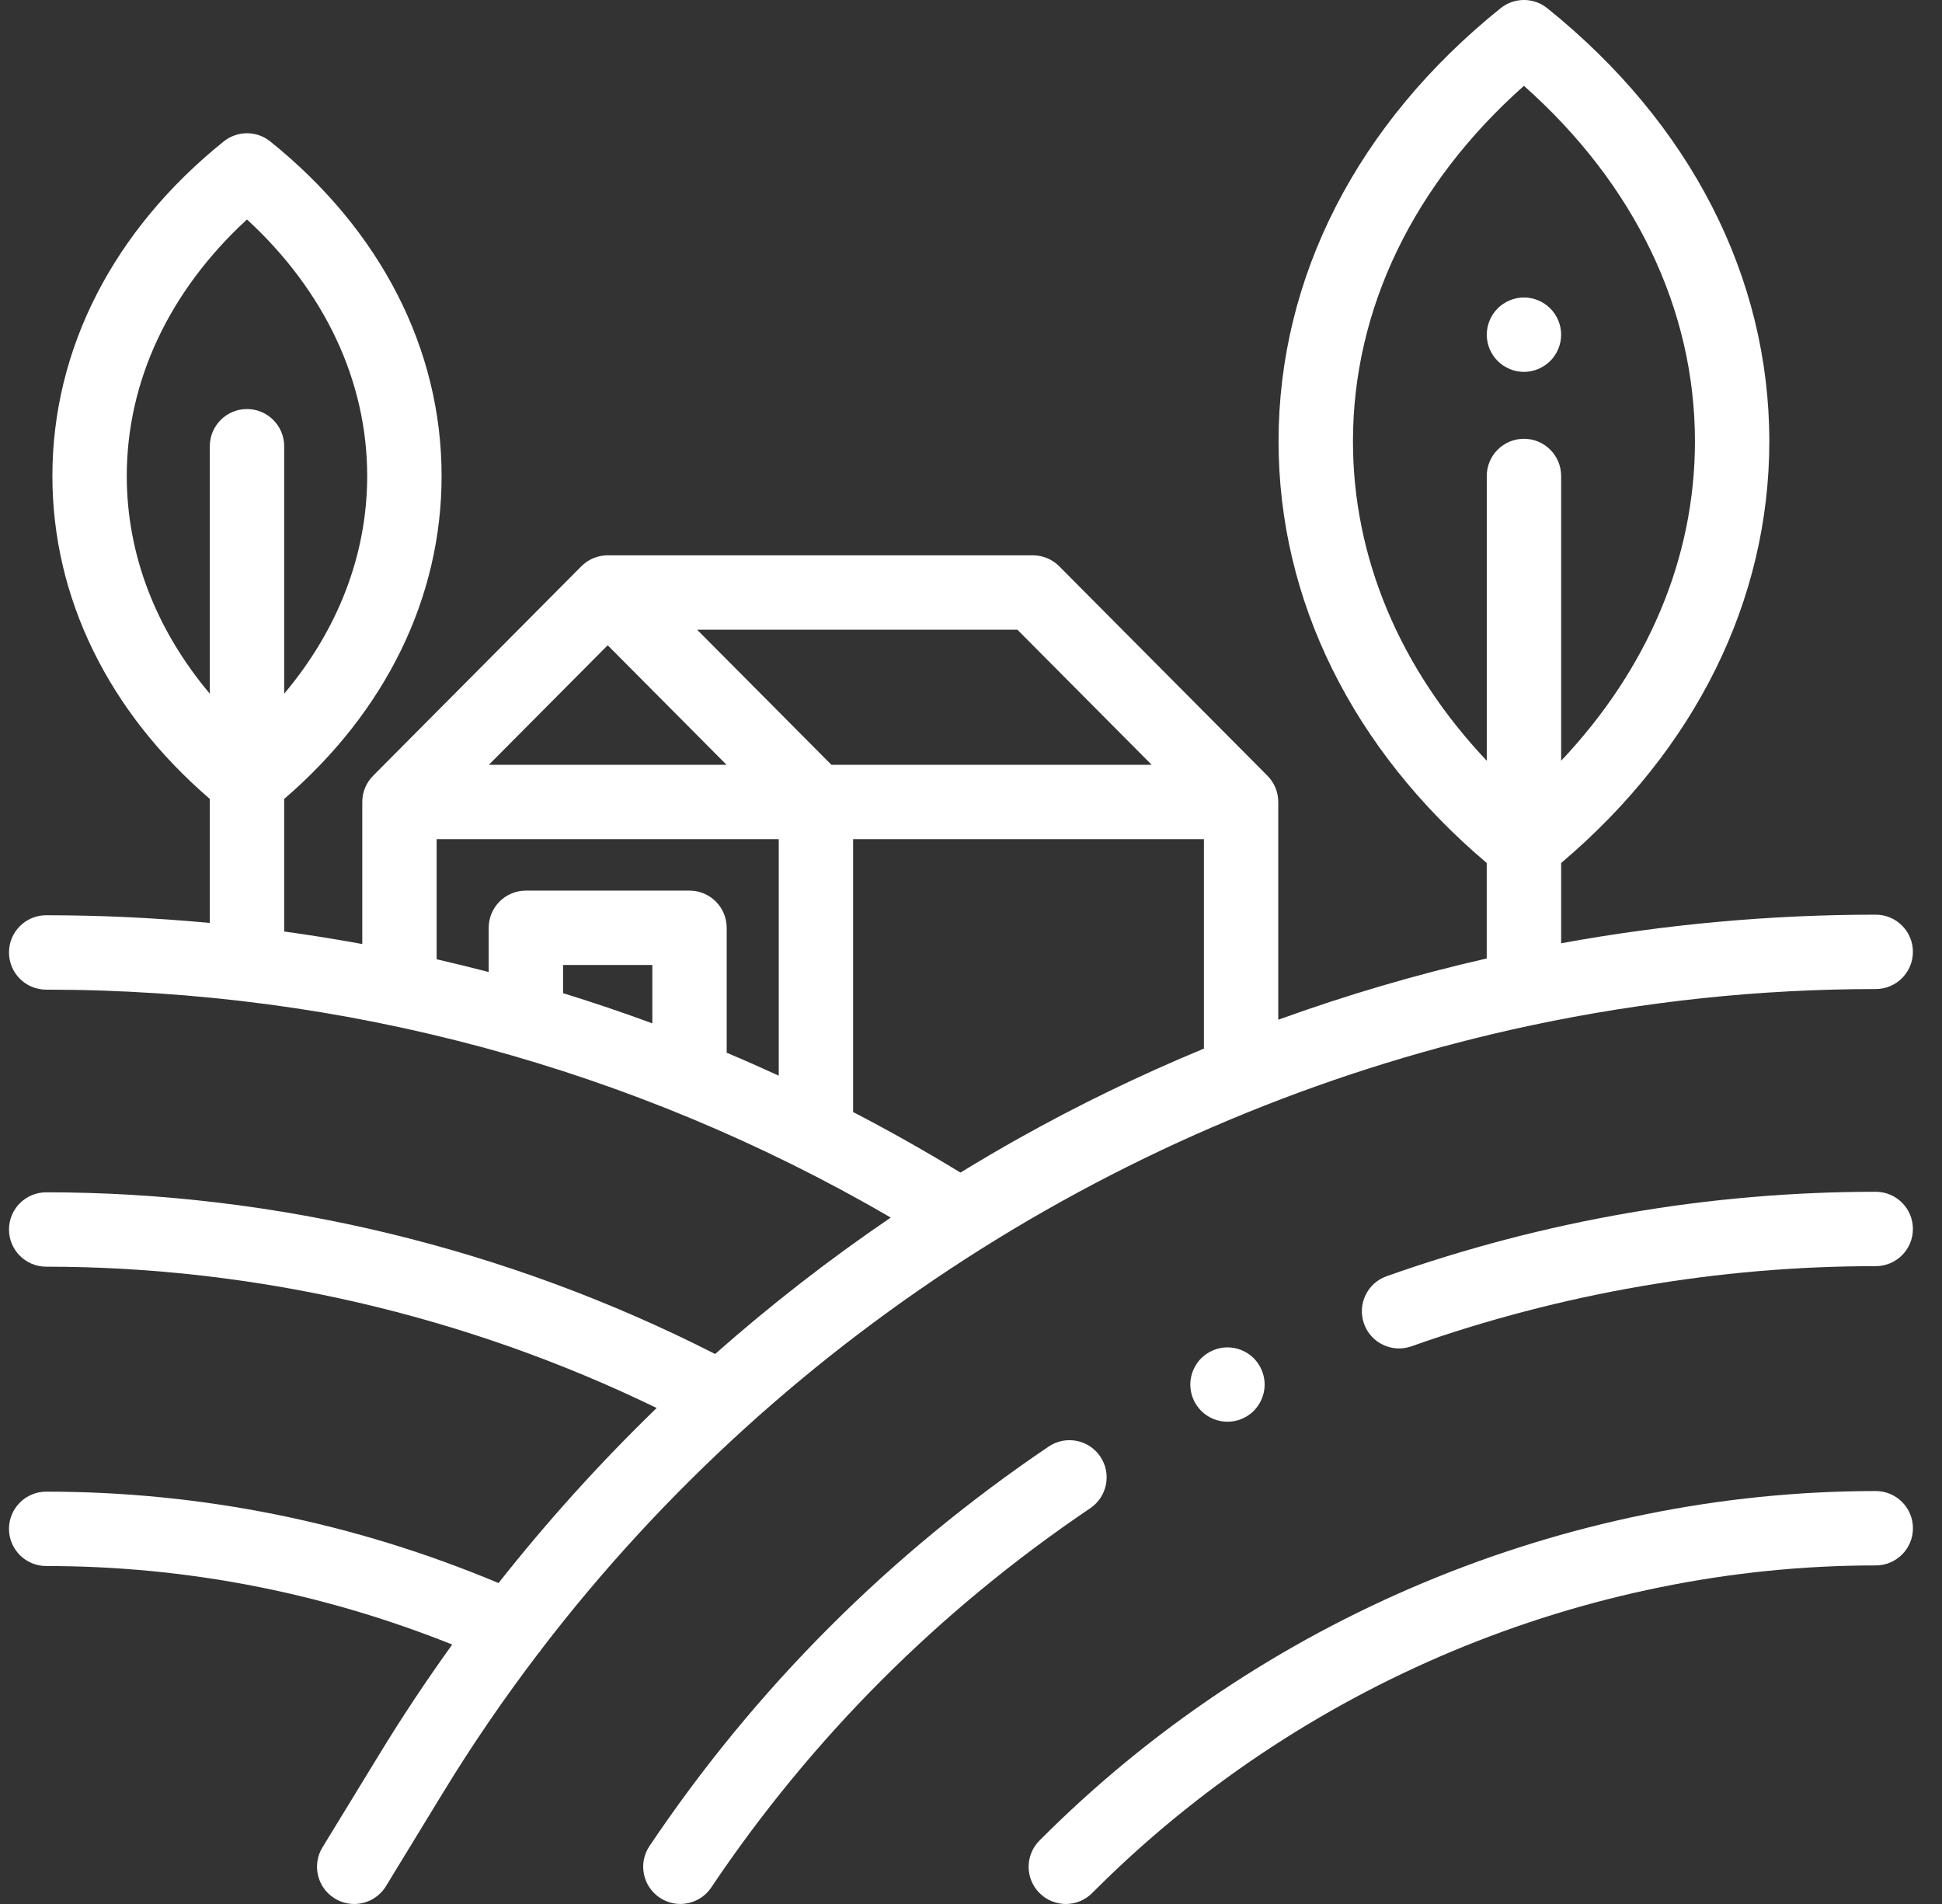 <svg width="51" height="50" viewBox="0 0 51 50" fill="none" xmlns="http://www.w3.org/2000/svg">
<rect x="0" y="0" width="51" height="50" fill="#333333" stroke="none"/>
<g clip-path="url(#clip0_497_2901)">
<path d="M49.26 39.156C41.104 39.156 33.099 42.502 27.298 48.335C26.917 48.717 26.919 49.336 27.302 49.716C27.492 49.905 27.741 50 27.99 50C28.241 50 28.492 49.904 28.683 49.712C34.12 44.245 41.62 41.109 49.26 41.109C49.799 41.109 50.237 40.672 50.237 40.133C50.237 39.594 49.799 39.156 49.26 39.156Z" fill="white"/>
<path d="M28.895 38.25C28.593 37.803 27.986 37.686 27.539 37.988C23.363 40.809 19.837 44.338 17.057 48.478C16.756 48.925 16.875 49.532 17.323 49.833C17.49 49.945 17.679 49.999 17.866 49.999C18.181 49.999 18.49 49.847 18.678 49.567C21.317 45.636 24.666 42.285 28.633 39.606C29.079 39.304 29.197 38.697 28.895 38.25Z" fill="white"/>
<path d="M49.259 31.297C44.893 31.297 40.572 32.043 36.416 33.514C35.907 33.693 35.641 34.251 35.821 34.76C35.962 35.161 36.339 35.411 36.741 35.411C36.849 35.411 36.959 35.393 37.067 35.355C41.014 33.958 45.116 33.25 49.259 33.25C49.799 33.25 50.236 32.813 50.236 32.273C50.236 31.734 49.799 31.297 49.259 31.297Z" fill="white"/>
<path d="M14.228 43.299C20.653 34.922 29.953 29.106 40.215 26.926C40.217 26.926 40.219 26.925 40.221 26.925C43.17 26.299 46.198 25.973 49.26 25.973C49.799 25.973 50.236 25.535 50.236 24.996C50.236 24.457 49.799 24.02 49.26 24.02C46.483 24.02 43.717 24.274 40.998 24.771V22.663C44.528 19.675 46.465 15.759 46.465 11.59C46.465 7.279 44.394 3.239 40.633 0.215C40.276 -0.072 39.767 -0.072 39.409 0.215C35.648 3.239 33.577 7.279 33.577 11.59C33.577 15.759 35.515 19.675 39.044 22.663V25.17C37.189 25.592 35.36 26.131 33.569 26.779V21.061C33.569 20.792 33.461 20.549 33.286 20.373V20.372L27.817 14.871C27.634 14.687 27.384 14.583 27.124 14.583H15.959C15.699 14.583 15.45 14.687 15.267 14.871L9.798 20.372V20.373C9.622 20.549 9.514 20.792 9.514 21.061V24.791C8.833 24.666 8.15 24.556 7.463 24.462V20.981C10.132 18.685 11.597 15.69 11.597 12.5C11.597 9.167 9.999 6.047 7.098 3.715C6.741 3.427 6.232 3.427 5.874 3.715C2.974 6.047 1.376 9.167 1.376 12.5C1.376 15.69 2.841 18.684 5.51 20.98V24.237C4.086 24.104 2.652 24.035 1.213 24.035C0.673 24.035 0.236 24.473 0.236 25.012C0.236 25.552 0.673 25.989 1.213 25.989C9.022 25.989 16.659 28.055 23.393 31.974C21.779 33.071 20.239 34.268 18.78 35.557C13.325 32.778 7.263 31.311 1.213 31.311C0.674 31.311 0.236 31.748 0.236 32.288C0.236 32.827 0.674 33.264 1.213 33.264C6.718 33.264 12.234 34.544 17.245 36.975C15.761 38.412 14.373 39.948 13.092 41.572C9.294 39.98 5.301 39.172 1.213 39.172C0.674 39.172 0.236 39.609 0.236 40.149C0.236 40.688 0.674 41.125 1.213 41.125C4.875 41.125 8.455 41.82 11.876 43.187C11.201 44.124 10.56 45.088 9.957 46.077L8.468 48.514C8.187 48.974 8.333 49.576 8.793 49.856C8.952 49.954 9.128 50 9.301 50C9.63 50 9.952 49.833 10.136 49.532L11.624 47.094C12.399 45.822 13.238 44.599 14.132 43.425C14.167 43.386 14.2 43.344 14.228 43.299ZM35.531 11.59C35.531 8.119 37.119 4.831 40.021 2.254C42.924 4.831 44.512 8.119 44.512 11.59C44.512 14.648 43.278 17.565 40.998 19.978V12.5C40.998 11.96 40.561 11.523 40.021 11.523C39.482 11.523 39.045 11.96 39.045 12.5V19.978C36.765 17.565 35.531 14.648 35.531 11.59ZM3.329 12.5C3.329 10.009 4.444 7.643 6.486 5.763C8.528 7.643 9.643 10.009 9.643 12.5C9.643 14.559 8.881 16.532 7.463 18.217V11.719C7.463 11.179 7.026 10.742 6.486 10.742C5.947 10.742 5.51 11.179 5.51 11.719V18.217C4.092 16.532 3.329 14.559 3.329 12.5ZM30.245 20.084H21.834L18.307 16.536H26.718L30.245 20.084ZM15.959 16.945L19.08 20.084H12.838L15.959 16.945ZM11.467 22.037H20.451V28.248C19.998 28.04 19.543 27.838 19.084 27.645V24.365C19.084 23.826 18.647 23.388 18.107 23.388H13.81C13.271 23.388 12.834 23.826 12.834 24.365V25.526C12.38 25.408 11.925 25.296 11.467 25.191V22.037ZM17.131 26.874C16.357 26.589 15.575 26.324 14.787 26.081V25.341H17.131V26.874ZM22.404 29.203V22.037H31.617V27.537C29.944 28.23 28.309 29.021 26.725 29.911C26.218 30.195 25.718 30.49 25.223 30.793C24.3 30.229 23.36 29.699 22.404 29.203Z" fill="white"/>
<path d="M40.022 9.766C40.278 9.766 40.53 9.661 40.712 9.479C40.894 9.298 40.998 9.046 40.998 8.789C40.998 8.532 40.894 8.28 40.712 8.099C40.53 7.917 40.278 7.812 40.022 7.812C39.765 7.812 39.513 7.917 39.331 8.099C39.149 8.28 39.045 8.532 39.045 8.789C39.045 9.046 39.149 9.298 39.331 9.479C39.513 9.661 39.765 9.766 40.022 9.766Z" fill="white"/>
<path d="M31.545 35.669C31.364 35.851 31.259 36.103 31.259 36.359C31.259 36.617 31.363 36.868 31.545 37.05C31.727 37.232 31.979 37.336 32.235 37.336C32.492 37.336 32.744 37.232 32.926 37.05C33.107 36.868 33.212 36.617 33.212 36.359C33.212 36.103 33.107 35.851 32.926 35.669C32.744 35.487 32.492 35.383 32.235 35.383C31.979 35.383 31.727 35.487 31.545 35.669Z" fill="white"/>
</g>
<defs>
<clipPath id="clip0_497_2901">
<rect width="50" height="50" fill="white" transform="translate(0.236)"/>
</clipPath>
</defs>
</svg>
